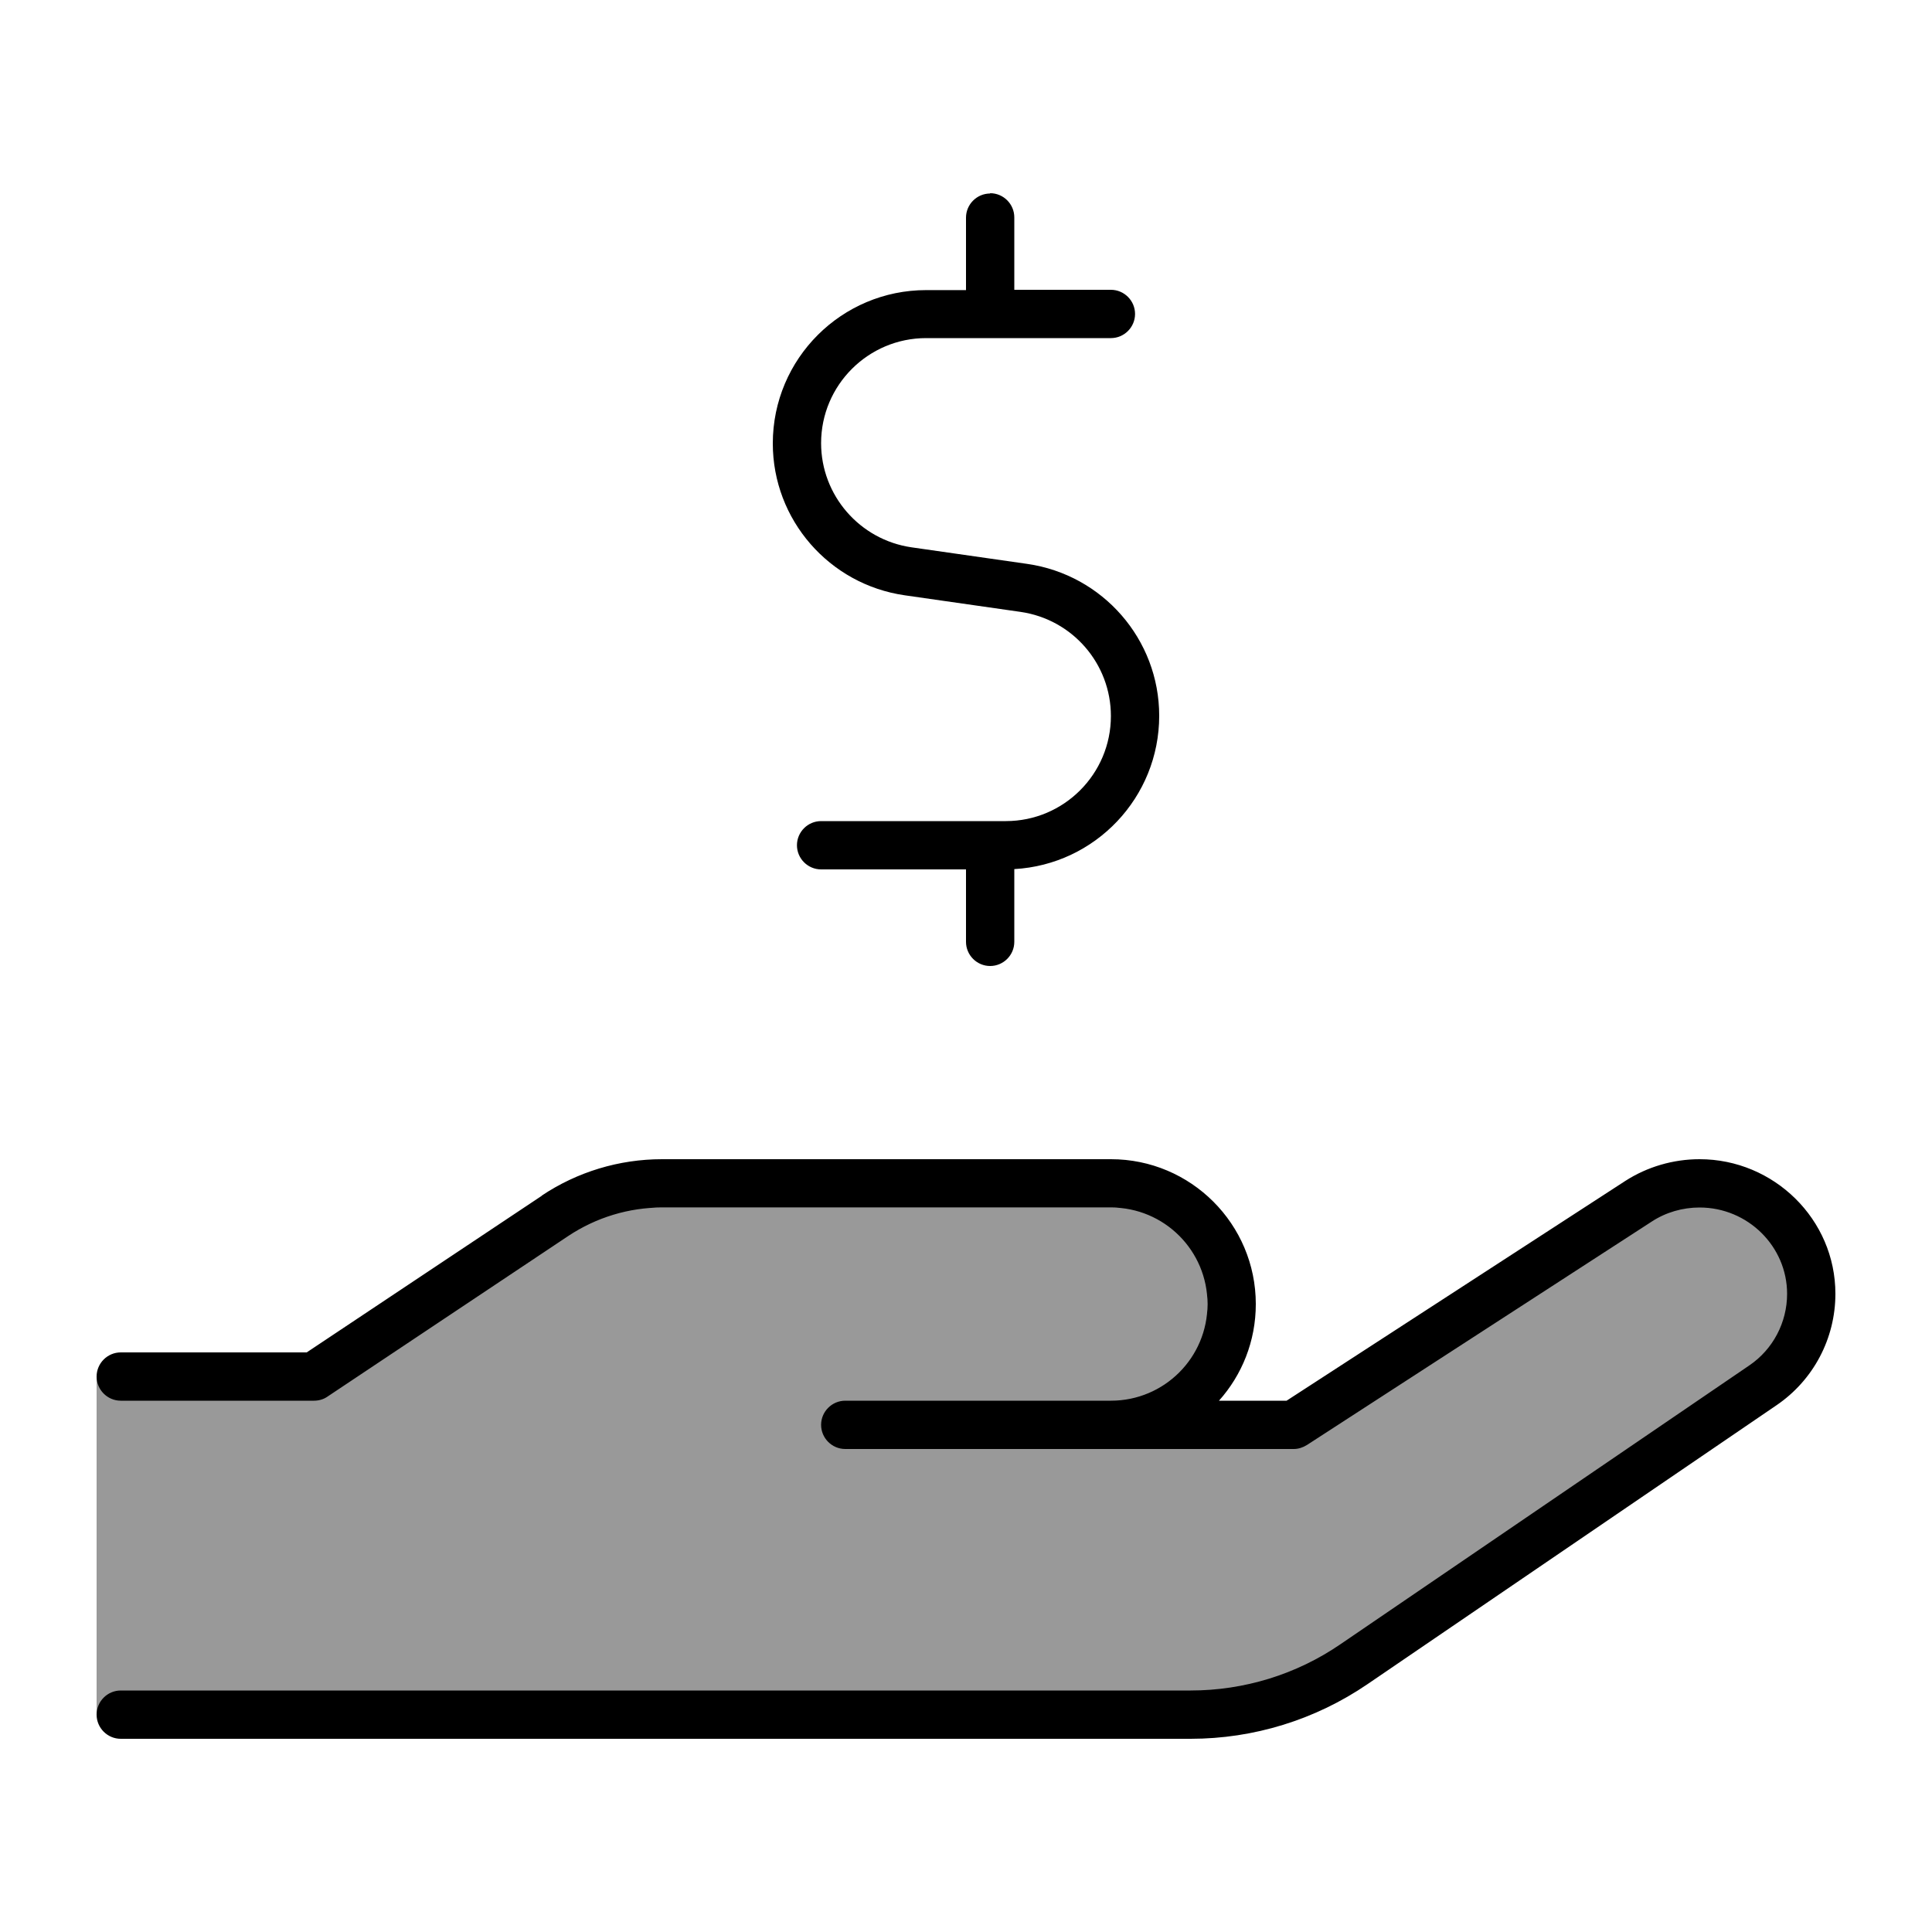 <svg xmlns="http://www.w3.org/2000/svg" viewBox="0 0 640 640"><!--! Font Awesome Pro 7.1.0 by @fontawesome - https://fontawesome.com License - https://fontawesome.com/license (Commercial License) Copyright 2025 Fonticons, Inc. --><path opacity=".4" fill="currentColor" d="M32 568L32 456L112 456L192 400L400 400L400 472L432 472L537 397.9C554.3 385.7 578.1 389.5 590.8 406.4C604.4 424.6 599.7 450.5 580.6 462.7L416 568L32 568z"/><path fill="currentColor" d="M328 64C332.4 64 336 67.6 336 72L336 96L368 96C372.4 96 376 99.6 376 104C376 108.4 372.4 112 368 112L306.8 112C287.6 112 272 127.6 272 146.8C272 164.1 284.8 178.8 301.9 181.3L340.3 186.8C365.3 190.4 384 211.8 384 237.1C384 264.2 362.8 286.4 336 287.9L336 312C336 316.4 332.4 320 328 320C323.6 320 320 316.4 320 312L320 288L272 288C267.6 288 264 284.4 264 280C264 275.6 267.6 272 272 272L333.2 272C352.4 272 368 256.4 368 237.2C368 219.9 355.3 205.2 338.1 202.7L299.7 197.2C274.7 193.6 256 172.2 256 146.9C256 118.8 278.8 96.1 306.8 96.1L320 96.1L320 72.1C320 67.7 323.6 64.1 328 64.1zM179.4 396.1C191.2 388.2 205.1 384 219.3 384L368 384C394.5 384 416 405.5 416 432C416 444.3 411.4 455.5 403.8 464L426.2 464L538.4 391.2C545.7 386.5 554.3 384 563 384C587.6 384 608 403.9 608 428.6C608 443.4 600.7 457.2 588.5 465.5L453 557.9C435.7 569.7 415.3 576 394.4 576L40 576C35.6 576 32 572.4 32 568C32 563.6 35.6 560 40 560L394.4 560C412.1 560 429.4 554.7 444 544.7L579.5 452.3C587.3 447 592 438.1 592 428.6C592 412.9 579 400 563 400C557.4 400 551.8 401.6 547.1 404.7L432.9 478.7C431.6 479.5 430.1 480 428.6 480L280 480C275.6 480 272 476.4 272 472C272 467.6 275.6 464 280 464L368 464C385.7 464 400 449.7 400 432C400 414.3 385.7 400 368 400L219.4 400C208.3 400 197.5 403.3 188.3 409.4L108.4 462.7C107.1 463.6 105.5 464 104 464L40 464C35.6 464 32 460.4 32 456C32 451.6 35.6 448 40 448L101.6 448L179.5 396.1z"/></svg>
